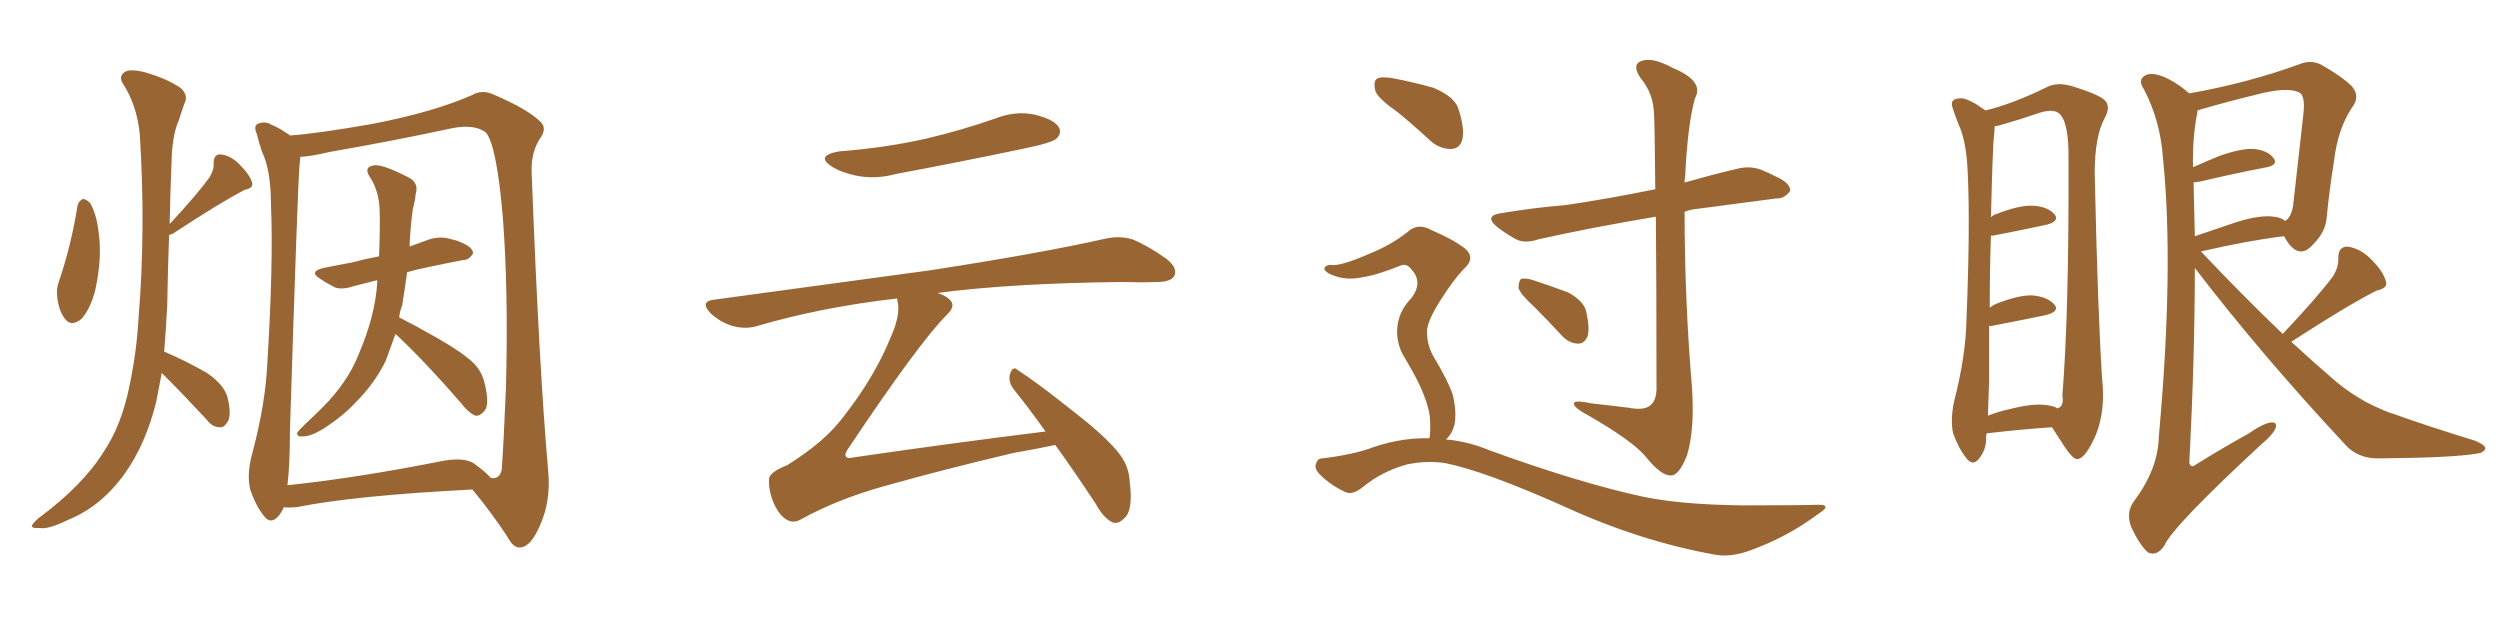 <svg xmlns="http://www.w3.org/2000/svg" xmlns:xlink="http://www.w3.org/1999/xlink" width="600" height="150"><path fill="#996633" padding="10" d="M18.60 49.37L18.60 49.37Q18.90 48.19 19.92 47.75L19.92 47.75Q20.65 47.75 21.68 48.78L21.68 48.78Q23.29 51.71 23.73 56.25L23.73 56.25Q24.46 61.82 23.00 68.99L23.00 68.99Q21.97 73.68 19.63 76.46L19.63 76.46Q17.14 78.52 15.67 76.61L15.67 76.61Q14.21 74.85 13.77 71.63L13.77 71.63Q13.48 69.29 14.06 67.82L14.06 67.82Q17.14 58.74 18.60 49.37ZM38.82 89.50L38.82 89.50Q38.09 93.16 37.50 96.39L37.50 96.39Q35.01 106.49 30.03 113.53L30.03 113.53Q24.32 121.58 16.26 124.80L16.26 124.80Q11.43 127.15 9.52 126.71L9.52 126.71Q7.76 126.86 7.62 126.27L7.62 126.27Q7.76 125.68 9.23 124.37L9.23 124.37Q19.92 116.46 24.90 108.40L24.90 108.40Q29.15 102.10 31.05 92.72L31.05 92.72Q32.81 84.38 33.25 76.32L33.25 76.32Q35.01 55.08 33.54 32.08L33.54 32.08Q32.81 25.20 29.59 20.21L29.59 20.21Q28.42 18.46 29.74 17.43L29.74 17.43Q30.91 16.41 34.57 17.29L34.57 17.29Q40.28 18.90 43.51 21.24L43.51 21.24Q45.26 23.00 44.24 24.90L44.24 24.90Q43.51 26.95 42.92 28.86L42.92 28.86Q41.31 32.37 41.16 39.11L41.16 39.11Q40.87 46.14 40.72 53.76L40.72 53.76Q47.02 47.02 50.24 42.63L50.24 42.63Q51.42 40.72 51.27 39.26L51.27 39.26Q51.27 36.91 53.03 37.06L53.03 37.06Q55.52 37.35 57.71 39.70L57.71 39.70Q59.91 41.89 60.50 43.80L60.50 43.80Q60.94 45.12 58.74 45.56L58.74 45.56Q53.03 48.49 41.46 56.10L41.46 56.10Q41.02 56.25 40.58 56.40L40.58 56.40Q40.28 64.60 40.14 73.10L40.14 73.10Q39.84 79.10 39.40 84.38L39.40 84.38Q44.82 86.72 49.66 89.50L49.66 89.50Q54.35 92.72 54.79 96.24L54.79 96.24Q55.52 99.76 54.64 101.22L54.64 101.22Q53.76 102.69 52.73 102.54L52.73 102.54Q50.98 102.54 49.66 100.78L49.66 100.78Q44.24 94.92 39.26 89.94L39.26 89.94Q38.96 89.65 38.82 89.50ZM94.92 80.13L94.92 80.13Q93.60 83.79 92.58 86.57L92.58 86.57Q89.94 91.99 85.40 96.53L85.40 96.53Q82.47 99.76 77.49 102.98L77.49 102.98Q74.56 104.74 72.66 104.74L72.66 104.74Q71.19 104.88 71.34 103.86L71.34 103.86Q71.78 103.13 73.68 101.37L73.68 101.37Q75.44 99.76 77.34 97.85L77.34 97.85Q83.35 91.85 85.99 85.25L85.99 85.25Q90.09 75.73 90.53 67.82L90.53 67.82Q90.53 67.38 90.53 67.24L90.53 67.24Q87.16 68.12 84.81 68.70L84.81 68.70Q82.18 69.58 80.42 68.99L80.42 68.99Q78.37 67.97 76.90 66.94L76.90 66.94Q73.97 65.19 77.64 64.31L77.64 64.31Q81.30 63.57 84.52 62.99L84.52 62.99Q87.74 62.11 90.97 61.52L90.97 61.52Q91.26 54.35 91.11 50.39L91.11 50.39Q90.97 46.14 89.06 42.92L89.06 42.92Q87.01 40.14 89.65 39.70L89.65 39.70Q91.55 39.26 97.85 42.48L97.85 42.48Q100.63 43.80 99.76 46.58L99.76 46.58Q99.61 48.19 99.02 50.54L99.02 50.54Q98.44 55.08 98.29 59.18L98.29 59.18Q100.78 58.30 103.13 57.42L103.13 57.42Q105.62 56.69 107.81 57.28L107.81 57.28Q109.72 57.71 110.60 58.15L110.60 58.15Q113.53 59.33 113.53 60.79L113.53 60.79Q112.65 62.40 111.18 62.40L111.18 62.40Q107.37 63.13 102.54 64.16L102.54 64.16Q99.61 64.75 97.71 65.33L97.71 65.33Q97.12 69.58 96.53 73.24L96.53 73.24Q95.95 74.71 95.80 76.17L95.80 76.17Q99.32 77.93 104.74 81.01L104.74 81.01Q111.18 84.67 113.82 87.30L113.82 87.30Q115.72 89.36 116.31 91.99L116.31 91.99Q117.63 97.27 116.16 98.73L116.16 98.73Q115.14 99.90 114.11 99.76L114.11 99.76Q112.35 99.02 110.60 96.68L110.60 96.68Q102.10 86.87 94.92 80.13ZM68.12 121.73L68.12 121.73Q67.53 123.05 66.65 124.07L66.65 124.07Q64.89 125.83 63.43 123.93L63.43 123.93Q61.38 121.44 60.06 117.48L60.06 117.48Q59.18 113.82 60.50 108.98L60.50 108.98Q63.72 96.97 64.16 87.16L64.16 87.16Q65.63 63.13 65.04 49.37L65.04 49.37Q65.04 40.72 62.84 36.33L62.84 36.33Q62.11 34.13 61.67 32.23L61.67 32.23Q60.79 30.32 61.82 29.74L61.82 29.74Q63.57 29.00 65.04 29.88L65.04 29.88Q67.09 30.76 68.55 31.79L68.55 31.79Q69.14 32.08 69.58 32.52L69.58 32.52Q76.03 32.08 89.36 29.74L89.36 29.74Q103.86 26.95 113.23 22.85L113.23 22.85Q115.72 21.39 118.51 22.71L118.51 22.71Q126.71 26.22 129.79 29.30L129.79 29.30Q131.25 30.76 129.79 32.96L129.79 32.96Q127.44 36.33 127.59 41.31L127.59 41.31Q129.35 87.74 131.54 112.79L131.54 112.79Q132.28 120.12 129.64 125.98L129.64 125.98Q127.44 131.25 124.80 131.40L124.80 131.40Q123.19 131.54 121.73 128.76L121.73 128.76Q118.21 123.34 113.38 117.48L113.38 117.48Q84.81 118.95 71.19 121.73L71.19 121.73Q69.14 121.88 68.12 121.73ZM113.67 111.18L113.67 111.18L113.67 111.18Q116.75 113.38 117.77 114.70L117.77 114.70Q119.82 115.14 120.41 112.79L120.41 112.79Q120.85 106.93 121.44 92.87L121.44 92.87Q122.02 69.73 120.70 52.44L120.70 52.44Q119.24 34.86 116.60 31.79L116.60 31.79Q113.96 29.74 108.54 30.76L108.54 30.76Q95.07 33.69 79.10 36.47L79.10 36.47Q74.85 37.50 72.07 37.65L72.07 37.65Q72.07 38.23 71.92 39.26L71.92 39.26Q71.48 43.21 69.58 103.56L69.58 103.56Q69.58 111.47 68.99 116.46L68.99 116.46Q85.69 114.70 106.35 110.60L106.35 110.60Q111.33 109.72 113.67 111.18ZM201.42 36.33L201.42 36.33Q212.70 35.45 222.36 33.25L222.36 33.25Q231.01 31.20 238.92 28.42L238.92 28.42Q243.90 26.51 248.44 27.54L248.44 27.54Q253.13 28.71 254.15 30.62L254.15 30.62Q254.88 31.93 253.56 33.25L253.56 33.25Q252.54 34.28 245.36 35.74L245.36 35.74Q229.98 38.96 215.04 41.75L215.04 41.75Q210.21 43.07 205.66 42.19L205.66 42.19Q202.00 41.46 199.66 39.99L199.66 39.99Q195.56 37.35 201.42 36.33ZM250.93 103.56L250.93 103.56L250.93 103.56Q246.97 98.00 243.31 93.46L243.31 93.46Q241.85 91.55 242.43 89.65L242.43 89.65Q243.16 87.74 244.19 88.77L244.19 88.77Q249.17 91.99 257.96 99.02L257.96 99.02Q265.72 105.03 268.80 109.13L268.80 109.13Q271.00 112.06 271.14 115.72L271.14 115.72Q272.02 122.75 269.68 124.51L269.68 124.51Q268.36 125.83 267.04 125.39L267.04 125.39Q264.84 124.37 262.94 120.85L262.94 120.85Q257.81 113.09 253.27 106.79L253.27 106.79Q249.17 107.67 243.31 108.69L243.31 108.69Q226.46 112.65 211.96 116.75L211.96 116.75Q200.98 119.82 192.19 124.66L192.19 124.66Q190.58 125.54 189.26 124.95L189.26 124.95Q187.21 124.07 185.74 120.85L185.74 120.85Q184.42 117.77 184.57 114.99L184.57 114.99Q184.57 113.38 188.96 111.62L188.96 111.62Q197.90 106.05 202.29 100.20L202.29 100.20Q209.91 90.53 213.87 80.71L213.87 80.71Q216.06 75.73 215.48 72.66L215.48 72.66Q215.33 72.07 215.33 71.63L215.33 71.63Q197.31 73.68 181.79 78.22L181.79 78.22Q179.00 79.10 175.78 78.22L175.78 78.22Q172.85 77.34 170.51 75.15L170.51 75.15Q167.87 72.36 171.39 71.92L171.39 71.92Q199.37 68.12 223.10 64.89L223.10 64.89Q249.76 60.79 265.28 57.28L265.28 57.28Q268.65 56.54 271.73 57.42L271.73 57.42Q275.39 58.89 279.93 62.11L279.93 62.11Q282.71 64.31 281.84 66.21L281.84 66.21Q280.96 67.68 277.73 67.68L277.73 67.68Q273.78 67.82 269.24 67.68L269.24 67.68Q242.72 67.97 225 70.31L225 70.31Q226.90 70.90 227.93 71.92L227.93 71.92Q229.54 73.39 227.20 75.59L227.20 75.59Q220.61 82.18 203.76 107.37L203.76 107.37Q202.59 108.98 203.03 109.57L203.03 109.57Q203.32 110.16 205.22 109.72L205.22 109.72Q228.37 106.35 250.93 103.56ZM335.30 26.81L335.30 26.81Q330.62 23.58 330.03 21.68L330.03 21.68Q329.59 19.48 330.47 18.90L330.47 18.90Q331.49 18.31 334.13 18.75L334.13 18.75Q339.55 19.78 344.09 21.09L344.09 21.09Q348.93 23.14 349.95 25.93L349.95 25.93Q351.56 30.76 350.98 33.40L350.98 33.40Q350.39 35.60 348.49 35.74L348.49 35.74Q345.85 35.89 343.51 33.98L343.51 33.98Q339.26 30.03 335.30 26.81ZM343.07 105.18L343.07 105.18Q343.36 103.71 343.21 100.63L343.21 100.63Q343.07 98.14 341.60 94.48L341.60 94.48Q340.43 91.41 337.21 85.99L337.21 85.99Q335.30 83.06 335.30 79.39L335.30 79.39Q335.45 74.85 338.67 71.63L338.67 71.63Q341.60 67.82 338.82 64.75L338.82 64.75Q337.65 63.13 336.18 63.72L336.18 63.72Q330.47 66.06 326.37 66.65L326.37 66.65Q322.41 67.38 318.90 65.63L318.90 65.63Q317.72 64.89 317.87 64.31L317.87 64.31Q318.31 63.57 319.34 63.57L319.34 63.57Q321.53 64.01 328.56 60.94L328.56 60.94Q333.69 58.89 337.65 55.81L337.65 55.81Q340.28 53.32 343.51 55.22L343.51 55.22Q348.49 57.28 351.56 59.62L351.56 59.62Q354.35 61.96 351.12 64.75L351.12 64.75Q348.78 67.24 345.70 72.07L345.70 72.07Q342.48 77.20 342.48 79.54L342.48 79.54Q342.48 82.76 343.95 85.40L343.95 85.40Q347.61 91.55 348.63 94.63L348.63 94.63Q349.66 98.73 349.07 101.95L349.07 101.95Q348.49 104.15 347.02 105.47L347.02 105.47Q352.29 105.91 357.57 108.11L357.57 108.11Q379.39 116.02 394.48 119.24L394.48 119.24Q403.71 121.14 418.36 121.29L418.36 121.29Q431.84 121.29 436.38 121.14L436.38 121.14Q439.89 121.14 436.38 123.34L436.38 123.34Q428.76 129.05 419.53 132.28L419.53 132.28Q415.28 133.74 411.77 133.15L411.77 133.15Q393.60 129.93 375.15 121.44L375.15 121.44Q356.40 113.09 347.02 111.18L347.02 111.18Q342.48 110.45 337.65 111.47L337.65 111.47Q331.79 113.09 327.25 116.75L327.25 116.75Q324.61 118.95 322.85 118.07L322.85 118.07Q319.34 116.46 316.70 113.82L316.70 113.82Q315.38 112.35 315.82 111.33L315.82 111.33Q316.26 110.01 317.29 110.01L317.29 110.01Q324.90 109.13 329.88 107.23L329.88 107.23Q336.47 105.03 343.07 105.18ZM397.41 52.00L397.41 52.00Q381.74 54.64 369.29 57.42L369.29 57.42Q365.77 58.59 363.57 57.28L363.57 57.28Q361.23 55.96 359.33 54.49L359.33 54.49Q355.96 51.71 360.50 51.12L360.50 51.12Q368.55 49.80 375.73 49.22L375.73 49.22Q385.84 47.75 397.27 45.41L397.27 45.41Q397.12 29.30 396.97 27.39L396.97 27.39Q396.83 22.41 393.75 18.75L393.75 18.75Q391.55 15.53 393.90 14.65L393.90 14.65Q396.53 13.62 401.37 16.26L401.37 16.26Q409.13 19.48 406.79 23.58L406.79 23.58Q405.03 29.88 404.44 42.33L404.44 42.33Q404.30 42.92 404.30 43.80L404.30 43.80Q410.45 42.04 416.60 40.58L416.60 40.58Q419.82 39.70 422.61 40.72L422.61 40.72Q425.10 41.75 426.12 42.33L426.12 42.33Q429.79 43.95 429.64 45.85L429.64 45.85Q428.17 47.75 426.42 47.61L426.42 47.61Q417.77 48.78 407.52 50.10L407.52 50.10Q405.76 50.24 404.30 50.83L404.30 50.83Q404.30 71.63 406.05 92.72L406.05 92.72Q406.79 102.98 404.88 109.28L404.88 109.28Q402.98 114.11 401.07 114.11L401.07 114.11Q398.73 114.26 395.07 109.72L395.07 109.72Q391.99 105.91 381.30 99.76L381.30 99.76Q378.22 98.14 377.78 97.12L377.78 97.12Q377.20 95.80 382.03 96.83L382.03 96.83Q386.28 97.27 390.82 97.85L390.82 97.85Q394.63 98.58 396.09 97.27L396.09 97.27Q397.41 96.24 397.56 93.60L397.56 93.60Q397.56 67.53 397.41 52.00ZM368.26 73.68L368.26 73.68L368.26 73.68Q364.89 70.61 364.45 69.14L364.45 69.14Q364.45 67.53 365.04 66.94L365.04 66.94Q366.06 66.65 367.97 67.24L367.97 67.24Q372.36 68.70 376.32 70.17L376.32 70.17Q380.13 72.22 380.71 74.85L380.71 74.85Q381.59 78.81 381.01 80.71L381.01 80.71Q380.27 82.47 378.81 82.47L378.81 82.47Q376.76 82.47 375 80.71L375 80.71Q371.48 76.90 368.26 73.68ZM476.81 104.00L476.81 104.00Q476.66 104.44 476.66 104.88L476.66 104.88Q476.81 107.81 474.90 110.16L474.90 110.16Q473.44 111.91 471.97 110.01L471.97 110.01Q470.07 107.67 468.75 104.00L468.75 104.00Q468.02 100.63 469.04 96.09L469.04 96.09Q471.83 85.25 471.97 76.32L471.97 76.32Q472.85 54.49 472.27 41.75L472.27 41.75Q471.97 33.84 470.07 29.88L470.07 29.88Q469.34 28.13 468.75 26.22L468.75 26.22Q468.02 24.46 469.04 23.88L469.04 23.88Q470.65 23.29 471.97 23.88L471.97 23.88Q473.88 24.61 475.20 25.63L475.20 25.63Q475.93 26.07 476.51 26.51L476.51 26.51Q483.11 24.90 491.16 20.95L491.16 20.95Q493.65 19.63 497.17 20.65L497.17 20.65Q504.35 22.85 505.37 24.32L505.37 24.32Q506.54 25.78 505.08 28.42L505.08 28.42Q502.73 32.81 502.73 41.60L502.73 41.60Q503.47 75.15 504.49 90.67L504.49 90.67Q505.37 98.44 503.03 104.30L503.03 104.30Q500.68 109.72 498.78 110.16L498.78 110.16Q497.75 110.60 495.41 107.08L495.41 107.08Q493.95 104.88 492.48 102.54L492.48 102.54Q485.60 102.98 476.81 104.00ZM491.46 97.27L491.46 97.27Q492.77 97.41 493.80 98.00L493.80 98.00Q495.41 97.56 494.97 94.92L494.97 94.92Q496.58 74.85 496.44 38.23L496.44 38.23Q496.58 29.44 494.24 27.25L494.24 27.25Q492.63 25.93 488.96 27.25L488.96 27.25Q484.72 28.71 481.05 29.74L481.05 29.74Q479.74 30.18 478.71 30.32L478.71 30.32Q478.71 31.20 478.56 32.67L478.56 32.67Q478.27 34.42 477.83 52.15L477.83 52.15Q478.42 51.56 479.00 51.42L479.00 51.42Q484.57 49.22 487.79 49.37L487.79 49.37Q491.31 49.51 493.07 51.42L493.07 51.42Q494.38 53.03 491.31 53.91L491.31 53.91Q485.89 55.08 478.42 56.54L478.42 56.54Q477.98 56.54 477.83 56.54L477.83 56.54Q477.54 64.01 477.54 73.83L477.54 73.83Q478.13 73.39 479.00 72.95L479.00 72.95Q484.57 70.75 487.79 70.90L487.79 70.90Q491.31 71.19 493.07 73.10L493.07 73.10Q494.38 74.71 491.16 75.59L491.16 75.59Q485.60 76.76 477.98 78.22L477.98 78.22Q477.54 78.22 477.39 78.22L477.39 78.22Q477.39 84.23 477.39 91.26L477.39 91.26Q477.25 96.09 477.10 99.76L477.10 99.76Q479.74 98.73 482.52 98.14L482.52 98.14Q488.23 96.68 491.46 97.27ZM547.85 80.13L547.85 80.13Q555.91 71.63 560.01 66.21L560.01 66.21Q561.33 63.87 561.18 61.96L561.18 61.96Q561.18 59.18 563.38 59.18L563.38 59.18Q566.60 59.62 569.24 62.40L569.24 62.40Q572.02 65.19 572.61 67.53L572.61 67.53Q573.19 69.14 570.41 69.73L570.41 69.73Q563.67 73.10 549.90 82.03L549.90 82.03Q555.32 87.01 560.60 91.55L560.60 91.55Q563.96 94.34 567.92 96.53L567.92 96.53Q572.61 98.88 574.80 99.46L574.80 99.46Q583.45 102.54 593.99 105.76L593.99 105.76Q596.48 106.79 596.48 107.67L596.48 107.67Q596.04 108.69 594.58 108.84L594.58 108.84Q588.87 109.86 571.14 110.01L571.14 110.01Q565.87 110.16 562.79 106.64L562.79 106.64Q542.58 84.96 526.76 64.31L526.76 64.31Q526.76 85.55 525.44 111.04L525.44 111.04Q525.73 112.50 527.05 111.47L527.05 111.47Q533.64 107.37 539.50 104.15L539.50 104.15Q543.31 101.51 545.21 101.37L545.21 101.37Q546.68 101.37 546.09 102.83L546.09 102.83Q545.51 104.30 542.72 106.64L542.72 106.64Q521.34 126.42 519.43 130.96L519.43 130.96Q517.68 133.59 515.48 132.57L515.48 132.57Q513.43 130.66 511.52 126.56L511.52 126.56Q510.21 123.19 511.96 120.56L511.96 120.56Q517.97 112.65 518.12 104.74L518.12 104.74Q521.78 64.31 519.14 38.23L519.14 38.23Q518.55 29.15 514.60 21.53L514.60 21.53Q512.99 19.19 514.75 18.16L514.75 18.16Q516.21 17.29 518.99 18.31L518.99 18.31Q522.22 19.63 525.44 22.41L525.44 22.41Q539.50 19.92 551.95 15.38L551.95 15.38Q554.44 14.36 556.79 15.38L556.79 15.38Q561.62 18.02 564.40 20.65L564.40 20.65Q566.60 23.14 564.40 25.93L564.40 25.93Q561.04 31.05 560.16 38.67L560.16 38.67Q558.98 46.00 558.40 52.29L558.40 52.29Q558.11 55.66 555.32 58.45L555.32 58.45Q551.81 62.70 548.58 57.42L548.58 57.42Q548.29 56.84 548.14 56.69L548.14 56.69Q539.65 57.71 528.22 60.35L528.22 60.35Q538.48 71.19 547.85 80.13ZM526.46 43.80L526.46 43.80L526.46 43.80Q526.61 49.95 526.76 56.69L526.76 56.69Q531.45 55.08 537.16 53.17L537.16 53.17Q542.58 51.56 545.65 52.00L545.65 52.00Q547.41 52.15 548.44 53.03L548.44 53.03Q549.90 52.15 550.34 49.37L550.34 49.37Q551.51 39.26 552.83 27.25L552.83 27.25Q553.27 23.14 551.95 22.27L551.95 22.27Q549.02 20.65 540.97 22.85L540.97 22.85Q535.40 24.17 527.78 26.37L527.78 26.37Q527.34 26.37 527.49 26.51L527.49 26.51Q527.34 26.66 527.34 27.10L527.34 27.10Q526.17 32.96 526.32 40.14L526.32 40.14Q529.25 38.82 532.47 37.50L532.47 37.50Q537.74 35.60 540.82 35.74L540.82 35.74Q544.19 36.04 545.65 37.94L545.65 37.94Q546.83 39.55 544.04 40.14L544.04 40.14Q537.01 41.46 527.64 43.65L527.64 43.65Q527.05 43.65 526.46 43.80Z"/></svg>